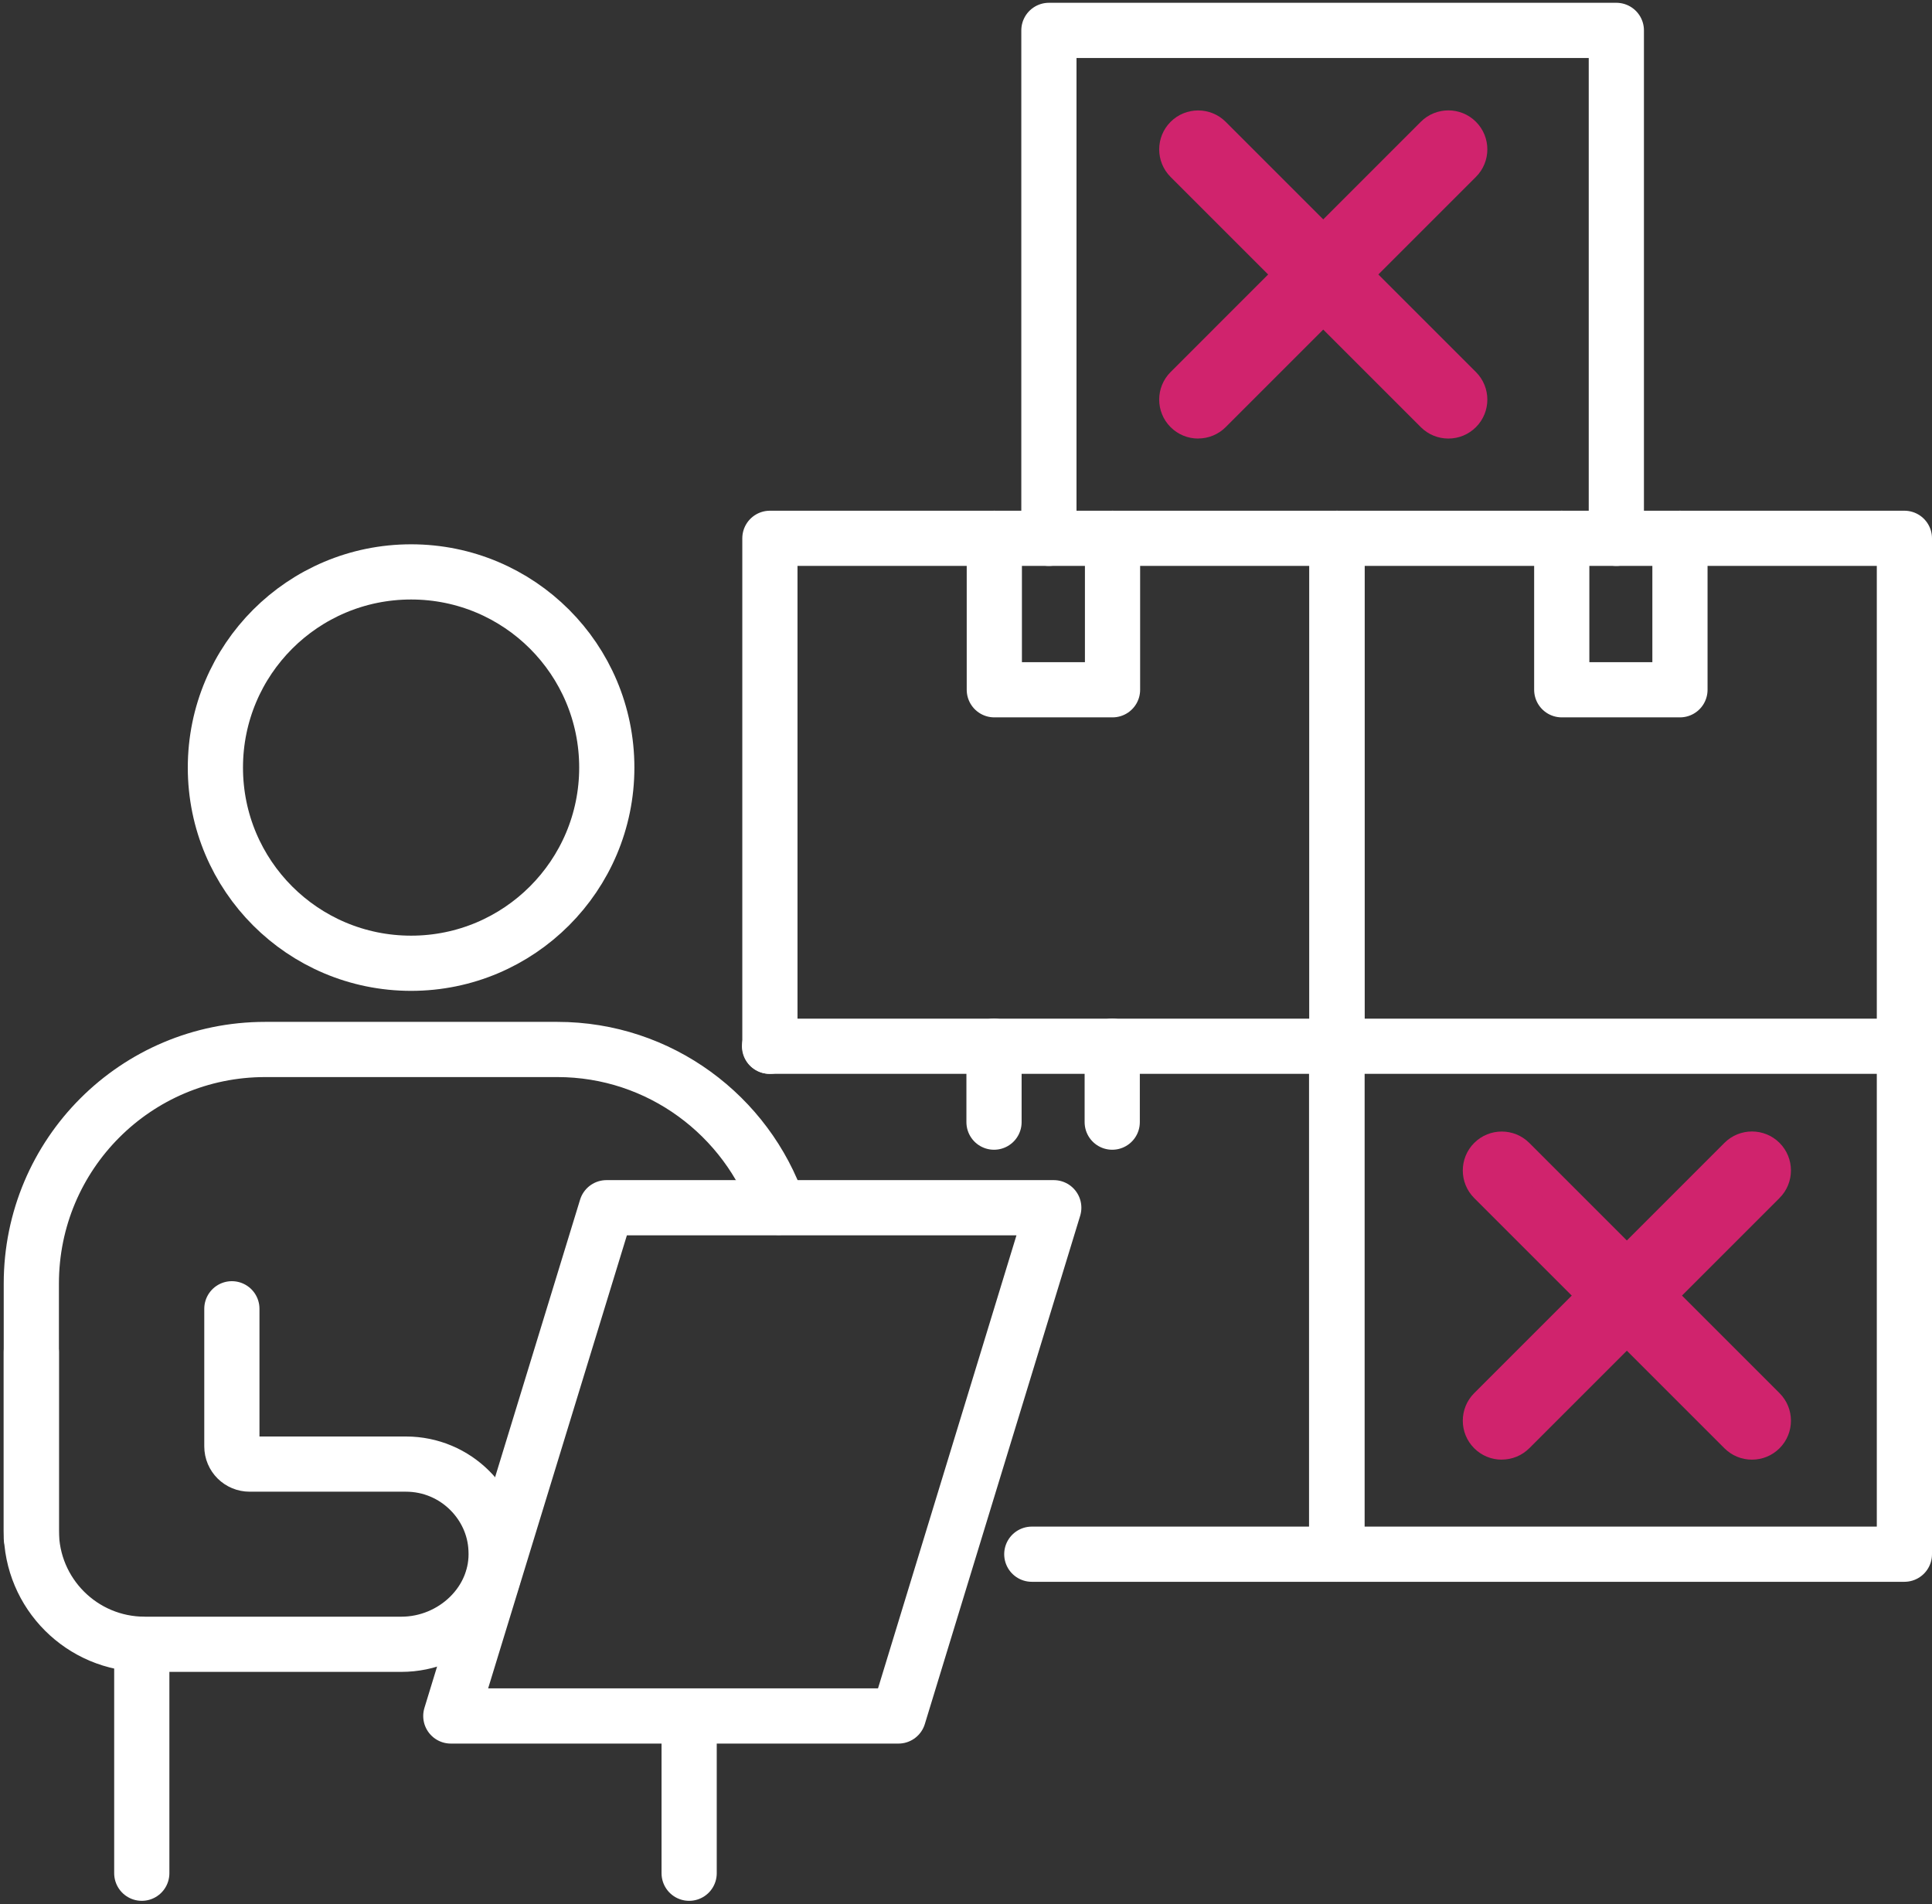 <svg width="70" height="69" viewBox="0 0 70 69" fill="none" xmlns="http://www.w3.org/2000/svg">
<rect x="0" y="0" width="70" height="69" fill="#333333" stroke="none"/>
<path d="M28.21 43.75C27.064 40.427 23.904 38.028 20.195 38.028H9.606C4.926 38.028 1.135 41.819 1.135 46.511V55.72" stroke="white" stroke-width="2" stroke-linecap="round" stroke-linejoin="round"/>
<path d="M8.401 47.424V52.409C8.401 52.771 8.693 53.052 9.044 53.052H14.708C15.609 53.052 16.428 53.415 17.024 54.012C17.574 54.562 17.937 55.31 17.972 56.141C18.078 58.037 16.439 59.581 14.544 59.581H5.242C2.972 59.581 1.135 57.744 1.135 55.474V48.992" stroke="white" stroke-width="2" stroke-linecap="round" stroke-linejoin="round"/>
<path d="M38.18 43.762L32.552 62.179H16.334L21.974 43.762H38.18Z" stroke="white" stroke-width="2" stroke-linecap="round" stroke-linejoin="round"/>
<path d="M21.985 27.814C21.985 31.722 18.815 34.904 14.895 34.904C10.975 34.904 7.804 31.733 7.804 27.814C7.804 23.894 10.975 20.723 14.895 20.723C18.815 20.723 21.985 23.894 21.985 27.814Z" stroke="white" stroke-width="2" stroke-linecap="round" stroke-linejoin="round"/>
<path d="M5.137 67.877V59.593" stroke="white" stroke-width="2" stroke-linecap="round" stroke-linejoin="round"/>
<path d="M24.969 67.877V62.179" stroke="white" stroke-width="2" stroke-linecap="round" stroke-linejoin="round"/>
<path d="M27.895 37.911V19.506H48.441V37.911" stroke="white" stroke-width="2" stroke-linecap="round" stroke-linejoin="round"/>
<path d="M40.309 19.506V24.994H36.026V19.506" stroke="white" stroke-width="2" stroke-linecap="round" stroke-linejoin="round"/>
<path d="M48.441 37.911V19.506H69V37.911" stroke="white" stroke-width="2" stroke-linecap="round" stroke-linejoin="round"/>
<path d="M60.868 19.506V24.994H56.585V19.506" stroke="white" stroke-width="2" stroke-linecap="round" stroke-linejoin="round"/>
<path d="M38.004 19.506V1.101H58.563V19.506" stroke="white" stroke-width="2" stroke-linecap="round" stroke-linejoin="round"/>
<path d="M37.384 56.317H48.441H69V37.911H48.441V56.317" stroke="white" stroke-width="2" stroke-linecap="round" stroke-linejoin="round"/>
<path d="M27.882 37.911H48.429V56.317" stroke="white" stroke-width="2" stroke-linecap="round" stroke-linejoin="round"/>
<path d="M36.015 40.661V37.911" stroke="white" stroke-width="2" stroke-linecap="round" stroke-linejoin="round"/>
<path d="M40.298 40.661V37.911" stroke="white" stroke-width="2" stroke-linecap="round" stroke-linejoin="round"/>
<path d="M52.478 15.361C52.252 15.361 52.026 15.275 51.853 15.103L42.788 6.037C42.443 5.693 42.443 5.133 42.788 4.789C43.132 4.445 43.691 4.445 44.036 4.789L53.102 13.855C53.446 14.199 53.446 14.759 53.102 15.103C52.929 15.276 52.703 15.361 52.477 15.361H52.478Z" fill="#D0236D"/>
<path d="M52.478 15.891C52.1 15.891 51.746 15.744 51.479 15.478L42.413 6.412C41.862 5.861 41.862 4.966 42.413 4.415C42.964 3.864 43.859 3.864 44.41 4.415L53.476 13.481C54.027 14.032 54.027 14.927 53.476 15.478C53.209 15.744 52.854 15.891 52.477 15.891H52.478ZM43.412 5.059C43.322 5.059 43.232 5.093 43.163 5.162C43.026 5.299 43.026 5.524 43.163 5.661L52.229 14.727C52.364 14.86 52.595 14.861 52.729 14.727C52.867 14.59 52.867 14.365 52.729 14.228L43.661 5.164C43.593 5.095 43.502 5.061 43.412 5.061V5.059Z" fill="#D0236D"/>
<path d="M43.413 15.361C43.187 15.361 42.961 15.275 42.788 15.103C42.443 14.759 42.443 14.199 42.788 13.855L51.853 4.789C52.198 4.445 52.757 4.445 53.102 4.789C53.446 5.133 53.446 5.693 53.102 6.037L44.036 15.103C43.863 15.276 43.637 15.361 43.411 15.361H43.413Z" fill="#D0236D"/>
<path d="M43.412 15.891C43.035 15.891 42.68 15.744 42.413 15.478C41.862 14.927 41.862 14.032 42.413 13.481L51.479 4.413C52.03 3.862 52.925 3.862 53.476 4.413C54.027 4.964 54.027 5.859 53.476 6.41L44.41 15.476C44.143 15.742 43.788 15.889 43.411 15.889L43.412 15.891ZM52.478 5.059C52.388 5.059 52.298 5.093 52.229 5.162L43.163 14.228C43.026 14.365 43.026 14.59 43.163 14.727C43.298 14.86 43.529 14.861 43.663 14.727L52.729 5.661C52.867 5.524 52.867 5.299 52.729 5.162C52.66 5.093 52.57 5.059 52.48 5.059H52.478Z" fill="#D0236D"/>
<path d="M63.478 52.361C63.252 52.361 63.026 52.275 62.853 52.103L53.788 43.037C53.443 42.693 53.443 42.133 53.788 41.789C54.132 41.445 54.691 41.445 55.036 41.789L64.102 50.855C64.446 51.199 64.446 51.759 64.102 52.103C63.929 52.276 63.703 52.361 63.477 52.361H63.478Z" fill="#D0236D"/>
<path d="M63.478 52.891C63.1 52.891 62.746 52.744 62.479 52.478L53.413 43.412C52.862 42.861 52.862 41.966 53.413 41.415C53.964 40.864 54.859 40.864 55.41 41.415L64.476 50.481C65.027 51.032 65.027 51.927 64.476 52.478C64.209 52.744 63.854 52.891 63.477 52.891H63.478ZM54.412 42.059C54.322 42.059 54.232 42.093 54.163 42.162C54.026 42.3 54.026 42.524 54.163 42.661L63.229 51.727C63.364 51.86 63.595 51.861 63.729 51.727C63.867 51.59 63.867 51.365 63.729 51.228L54.661 42.163C54.593 42.095 54.502 42.061 54.412 42.061V42.059Z" fill="#D0236D"/>
<path d="M54.413 52.361C54.187 52.361 53.961 52.275 53.788 52.103C53.443 51.759 53.443 51.199 53.788 50.855L62.853 41.789C63.198 41.445 63.757 41.445 64.102 41.789C64.446 42.133 64.446 42.693 64.102 43.037L55.036 52.103C54.863 52.276 54.637 52.361 54.411 52.361H54.413Z" fill="#D0236D"/>
<path d="M54.412 52.891C54.035 52.891 53.68 52.744 53.413 52.478C52.862 51.927 52.862 51.032 53.413 50.481L62.479 41.413C63.03 40.862 63.925 40.862 64.476 41.413C65.027 41.964 65.027 42.859 64.476 43.41L55.41 52.476C55.143 52.742 54.788 52.889 54.411 52.889L54.412 52.891ZM63.478 42.059C63.388 42.059 63.298 42.093 63.229 42.162L54.163 51.228C54.026 51.365 54.026 51.59 54.163 51.727C54.298 51.86 54.529 51.861 54.663 51.727L63.729 42.661C63.867 42.524 63.867 42.299 63.729 42.162C63.66 42.093 63.57 42.059 63.48 42.059H63.478Z" fill="#D0236D"/>
</svg>

